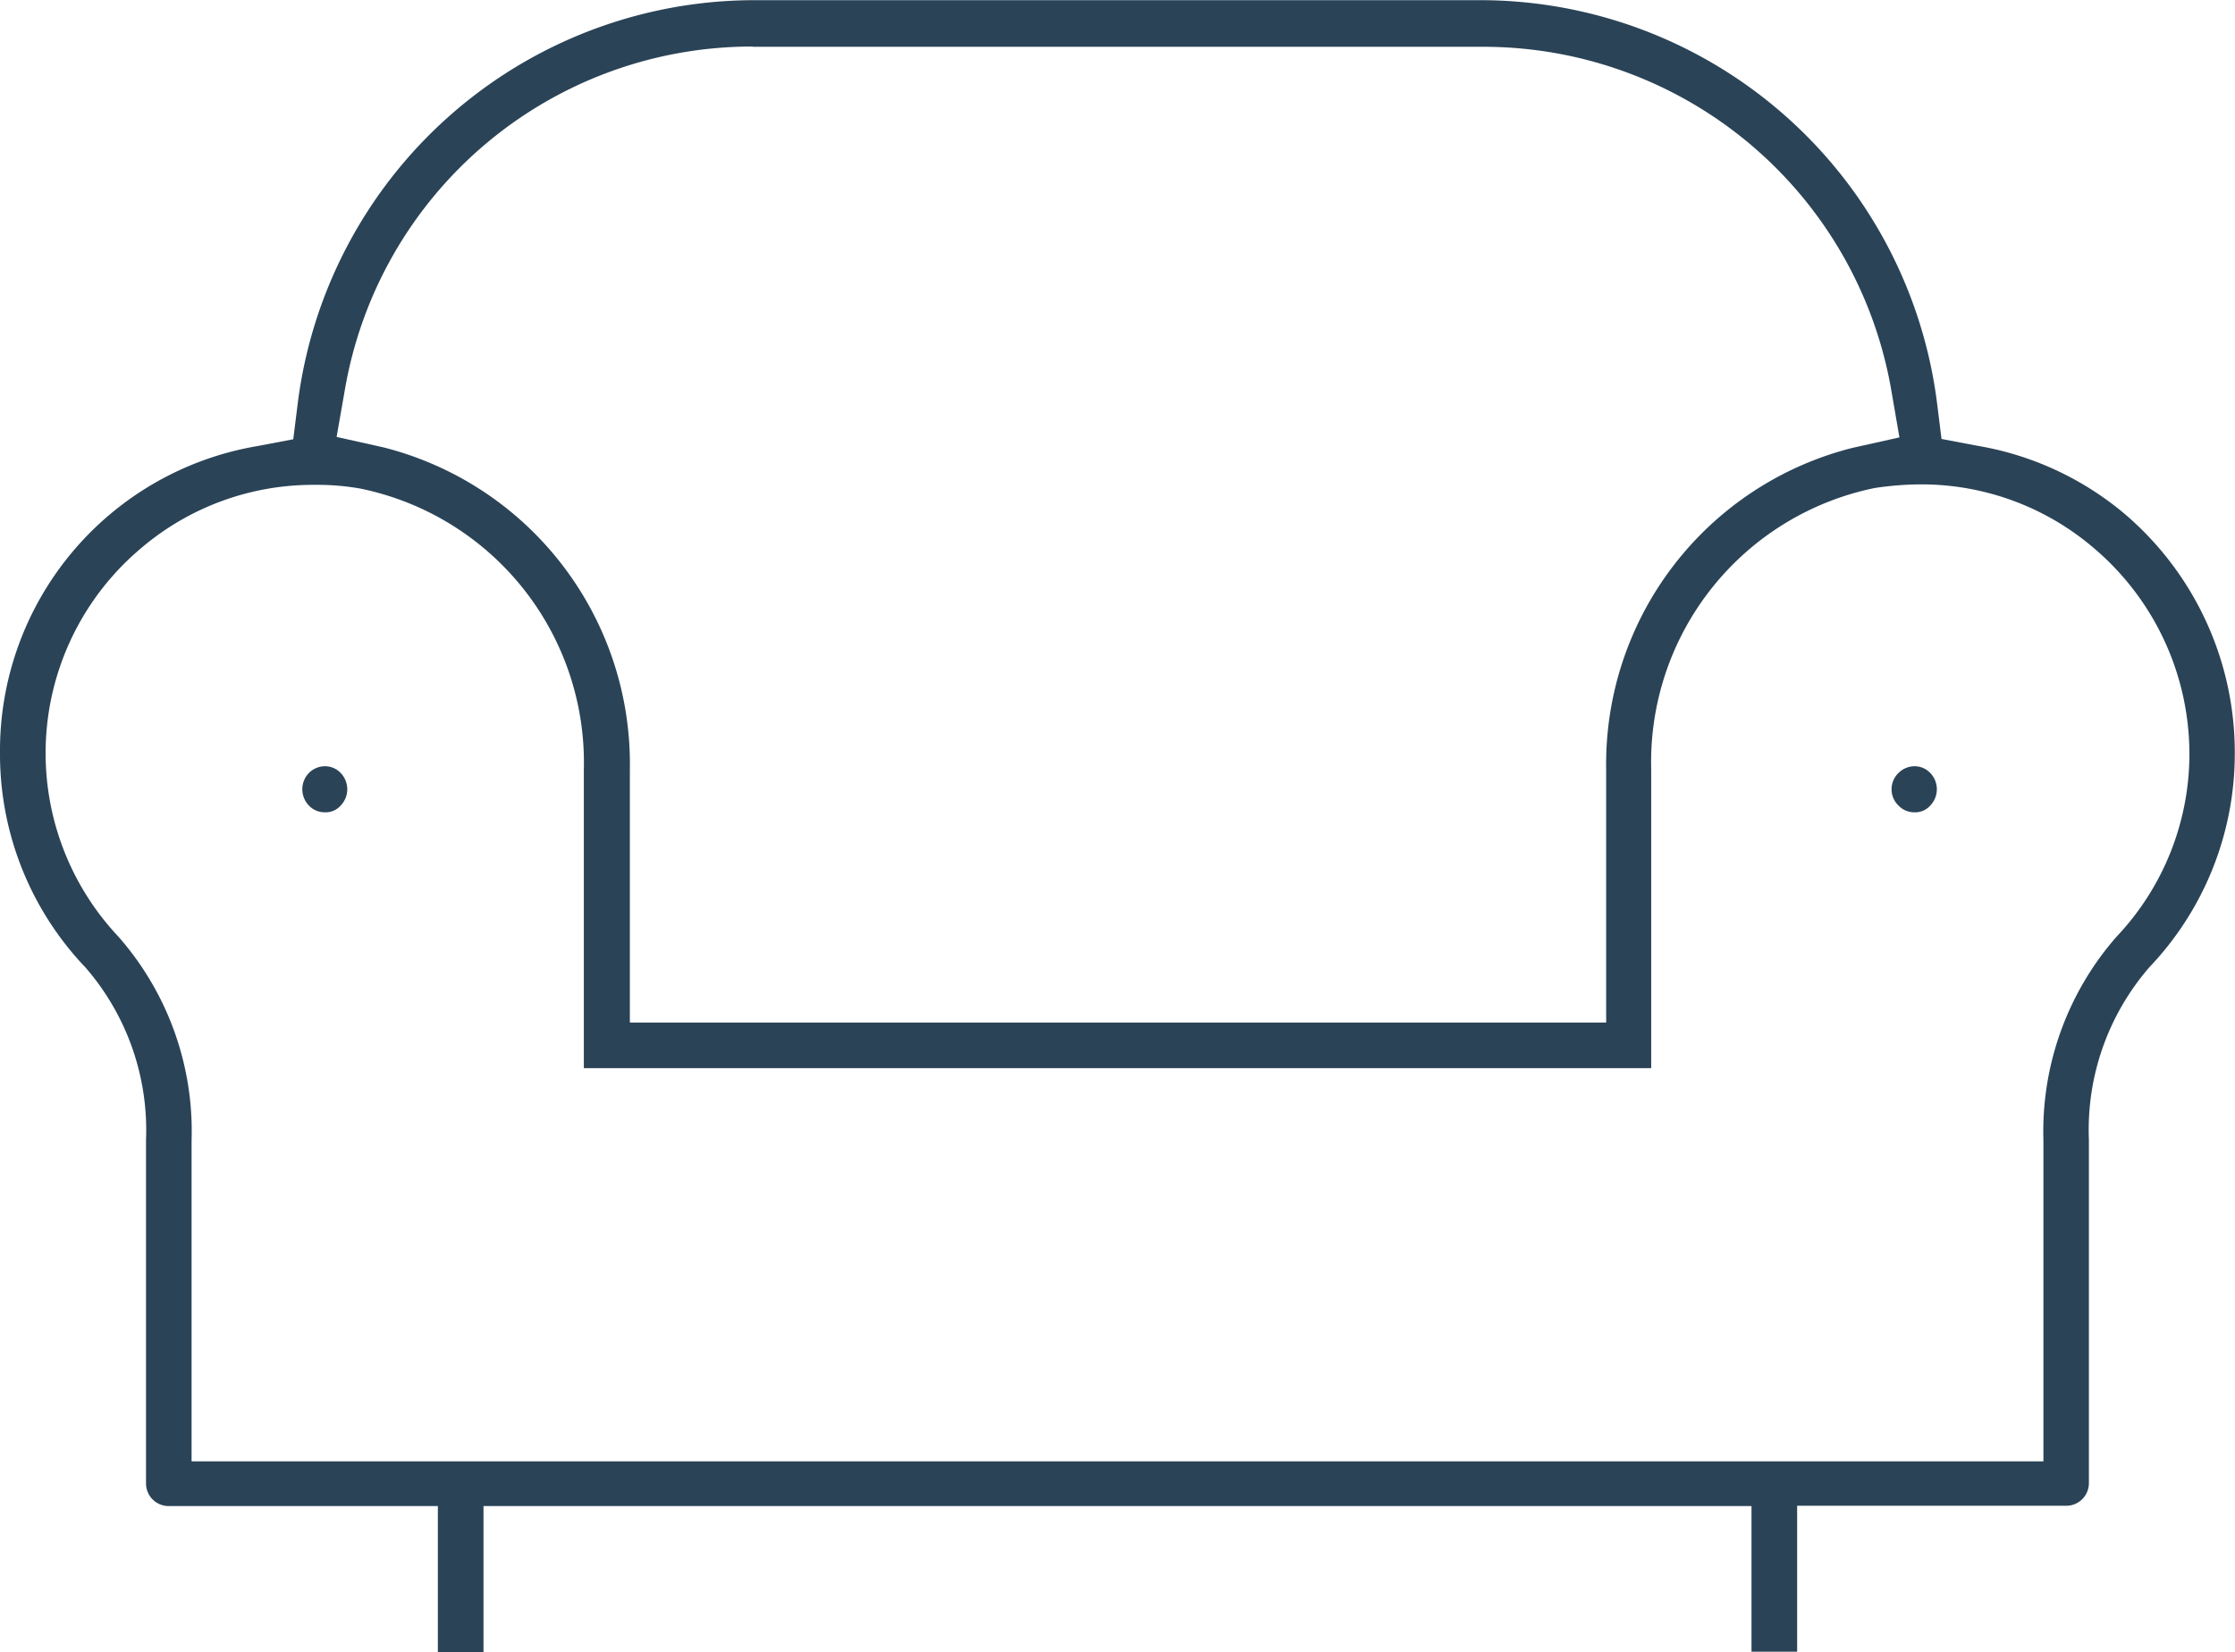 <svg xmlns="http://www.w3.org/2000/svg" width="51.625" height="38.161" viewBox="0 0 51.625 38.161">
  <g id="pantry-and-lounge" transform="translate(-11 -131.3)">
    <path id="Path_47" data-name="Path 47" d="M51.457,169.461v-3.371H22.168v3.371H21.114v-3.371H14.9a.522.522,0,0,1-.527-.527v-7.933a5.729,5.729,0,0,0-1.4-3.983A7.135,7.135,0,0,1,11,148.705a7.136,7.136,0,0,1,5.942-7.1l.832-.158.105-.843a10.641,10.641,0,0,1,10.5-9.3H45.241a10.64,10.64,0,0,1,10.5,9.293l.105.843.832.158a7.117,7.117,0,0,1,3.382,1.559,7.236,7.236,0,0,1,2.56,5.542,7.154,7.154,0,0,1-1.97,4.941,5.729,5.729,0,0,0-1.4,3.983v7.933a.522.522,0,0,1-.527.527H52.511v3.371H51.457ZM18.27,142.5a6.121,6.121,0,0,0-4.025,1.475,6.184,6.184,0,0,0-.506,8.966,6.808,6.808,0,0,1,1.686,4.709v7.407H58.2V157.65a6.827,6.827,0,0,1,1.686-4.709,6.143,6.143,0,0,0,1.686-4.225,6.239,6.239,0,0,0-2.191-4.741,6.124,6.124,0,0,0-4.014-1.486,7.359,7.359,0,0,0-1.064.084,6.462,6.462,0,0,0-5.163,6.49v6.911H24.486v-6.9a6.461,6.461,0,0,0-5.173-6.49A5.8,5.8,0,0,0,18.27,142.5Zm10.114-10.125a9.544,9.544,0,0,0-9.419,7.933l-.19,1.085,1.085.242a7.542,7.542,0,0,1,5.689,7.428v5.858H48.1v-5.847a7.533,7.533,0,0,1,5.689-7.428l1.085-.242-.19-1.1a9.561,9.561,0,0,0-9.419-7.923H28.384Z" fill="#2a4357"/>
    <path id="Path_48" data-name="Path 48" d="M426.227,300.364a.5.5,0,0,1-.369-.158.522.522,0,0,1,0-.748.529.529,0,0,1,.369-.158.5.5,0,0,1,.369.158.541.541,0,0,1,0,.748A.46.46,0,0,1,426.227,300.364Z" transform="translate(-371.008 -150.3)" fill="#2a4357"/>
    <path id="Path_49" data-name="Path 49" d="M77.794,300.364a.5.5,0,0,1-.369-.158.541.541,0,0,1,0-.748.529.529,0,0,1,.369-.158.5.5,0,0,1,.369.158.541.541,0,0,1,0,.748A.46.46,0,0,1,77.794,300.364Z" transform="translate(-59.292 -150.3)" fill="#2a4357"/>
  </g>
</svg>

